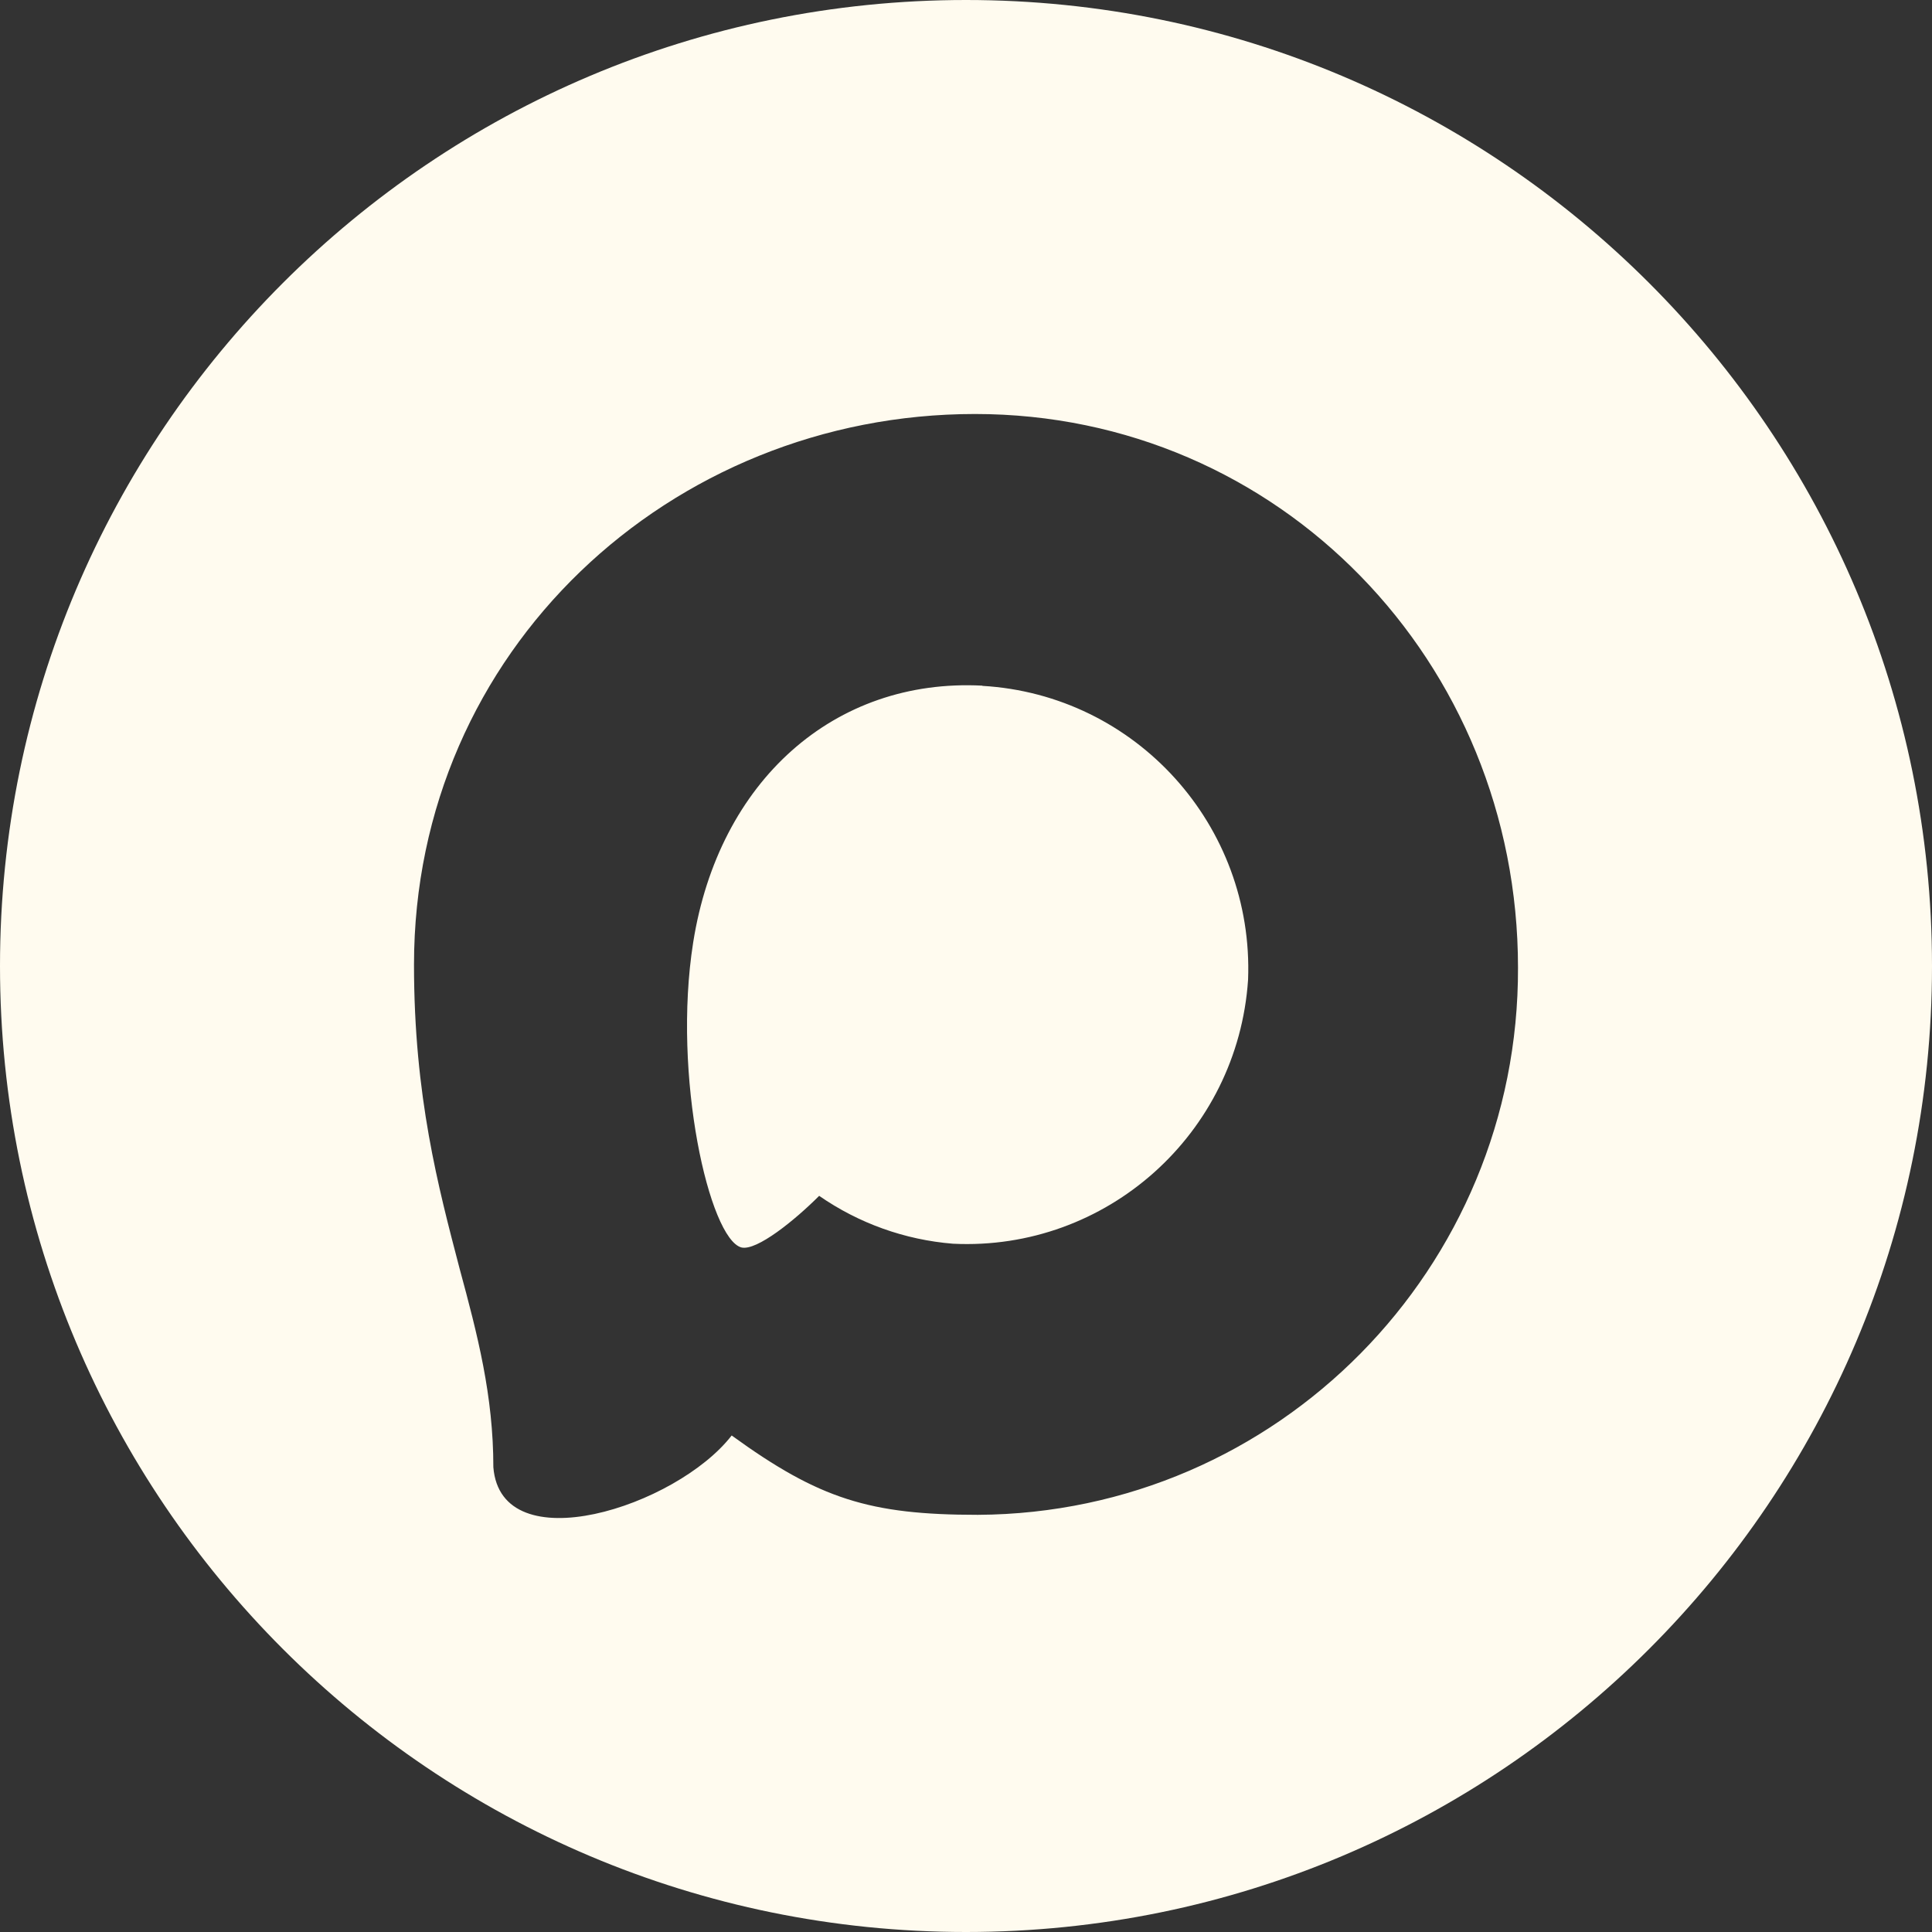 <?xml version="1.0" encoding="UTF-8"?> <svg xmlns="http://www.w3.org/2000/svg" width="28" height="28" viewBox="0 0 28 28" fill="none"><rect x="0" y="0" width="28" height="28" fill="#333333" stroke="none"/><path d="M14 0C21.732 0 28 6.268 28 14C28 21.732 21.732 28 14 28C6.268 28 0 21.732 0 14C0 6.268 6.268 0 14 0ZM14.13 6C9.721 6 6 9.427 6 13.981C6 15.888 6.352 17.204 6.661 18.386C6.921 19.345 7.15 20.224 7.15 21.264C7.261 22.649 9.801 21.84 10.604 20.804C11.872 21.724 12.602 21.954 14.172 21.954C18.512 21.931 22.015 18.383 22 14.023C22 9.596 18.543 6 14.13 6ZM14.237 9.937V9.94C16.462 10.069 18.175 11.964 18.088 14.2C17.938 16.432 16.037 18.133 13.812 18.025C13.116 17.969 12.447 17.73 11.872 17.331C11.524 17.68 10.967 18.133 10.745 18.079C10.283 17.956 9.74 15.597 10.046 13.659C10.416 11.319 12.09 9.825 14.237 9.937Z" fill="#FFFBEF"></path></svg> 